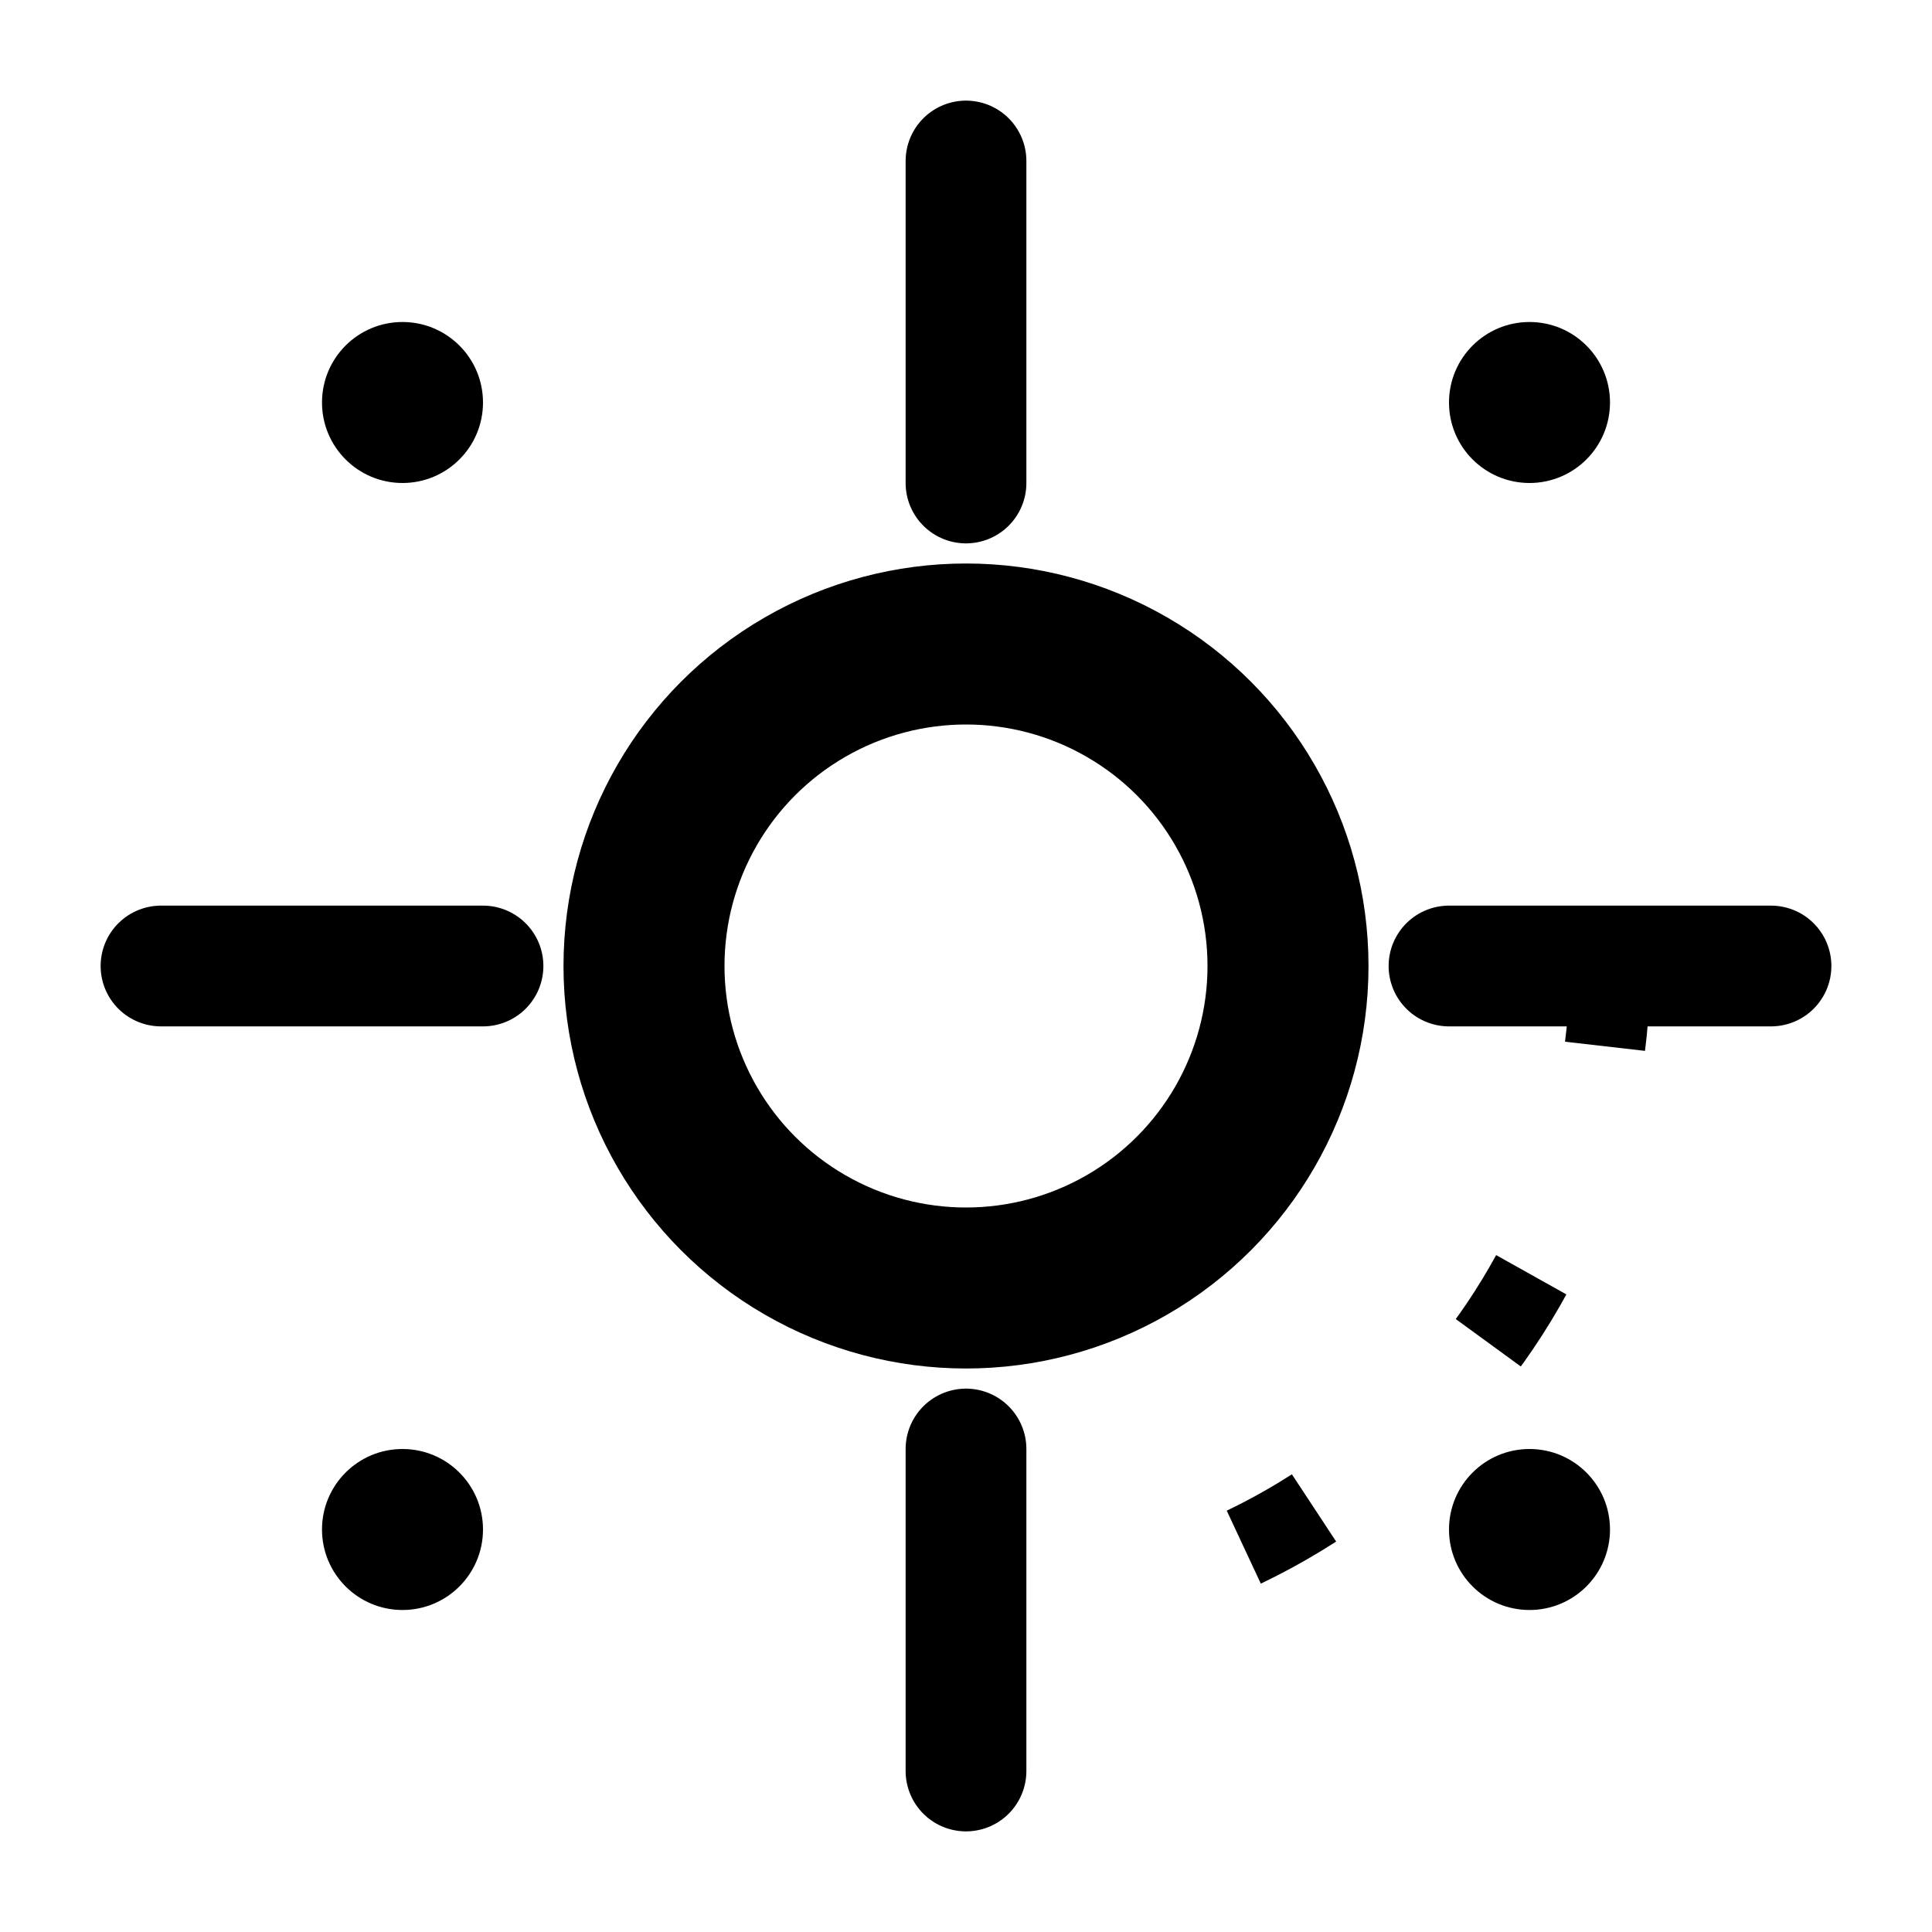 <svg width="100%" height="100%" viewBox="0 0 24 24" fill="none" xmlns="http://www.w3.org/2000/svg">
  <!-- Sun Core -->
  <circle cx="12" cy="12" r="4" stroke="black" stroke-width="2" fill="none"/>
  <!-- Digital/Data Rays -->
  <path d="M12 2V6" stroke="black" stroke-width="1.5" stroke-linecap="round"/>
  <path d="M12 18V22" stroke="black" stroke-width="1.5" stroke-linecap="round"/>
  <path d="M2 12H6" stroke="black" stroke-width="1.5" stroke-linecap="round"/>
  <path d="M18 12H22" stroke="black" stroke-width="1.5" stroke-linecap="round"/>
  <!-- Diagonal Data Points -->
  <circle cx="5" cy="5" r="1" fill="black"/>
  <circle cx="19" cy="5" r="1" fill="black"/>
  <circle cx="5" cy="19" r="1" fill="black"/>
  <circle cx="19" cy="19" r="1" fill="black"/>
  <!-- Orbital Rings / Sound Waves -->
  <path d="M16 12C16 14.209 14.209 16 12 16C9.791 16 8 14.209 8 12" stroke="black" stroke-width="1" stroke-dasharray="2 2"/>
  <path d="M20 12C20 16.418 16.418 20 12 20" stroke="black" stroke-width="1" stroke-dasharray="1 3"/>
</svg>

